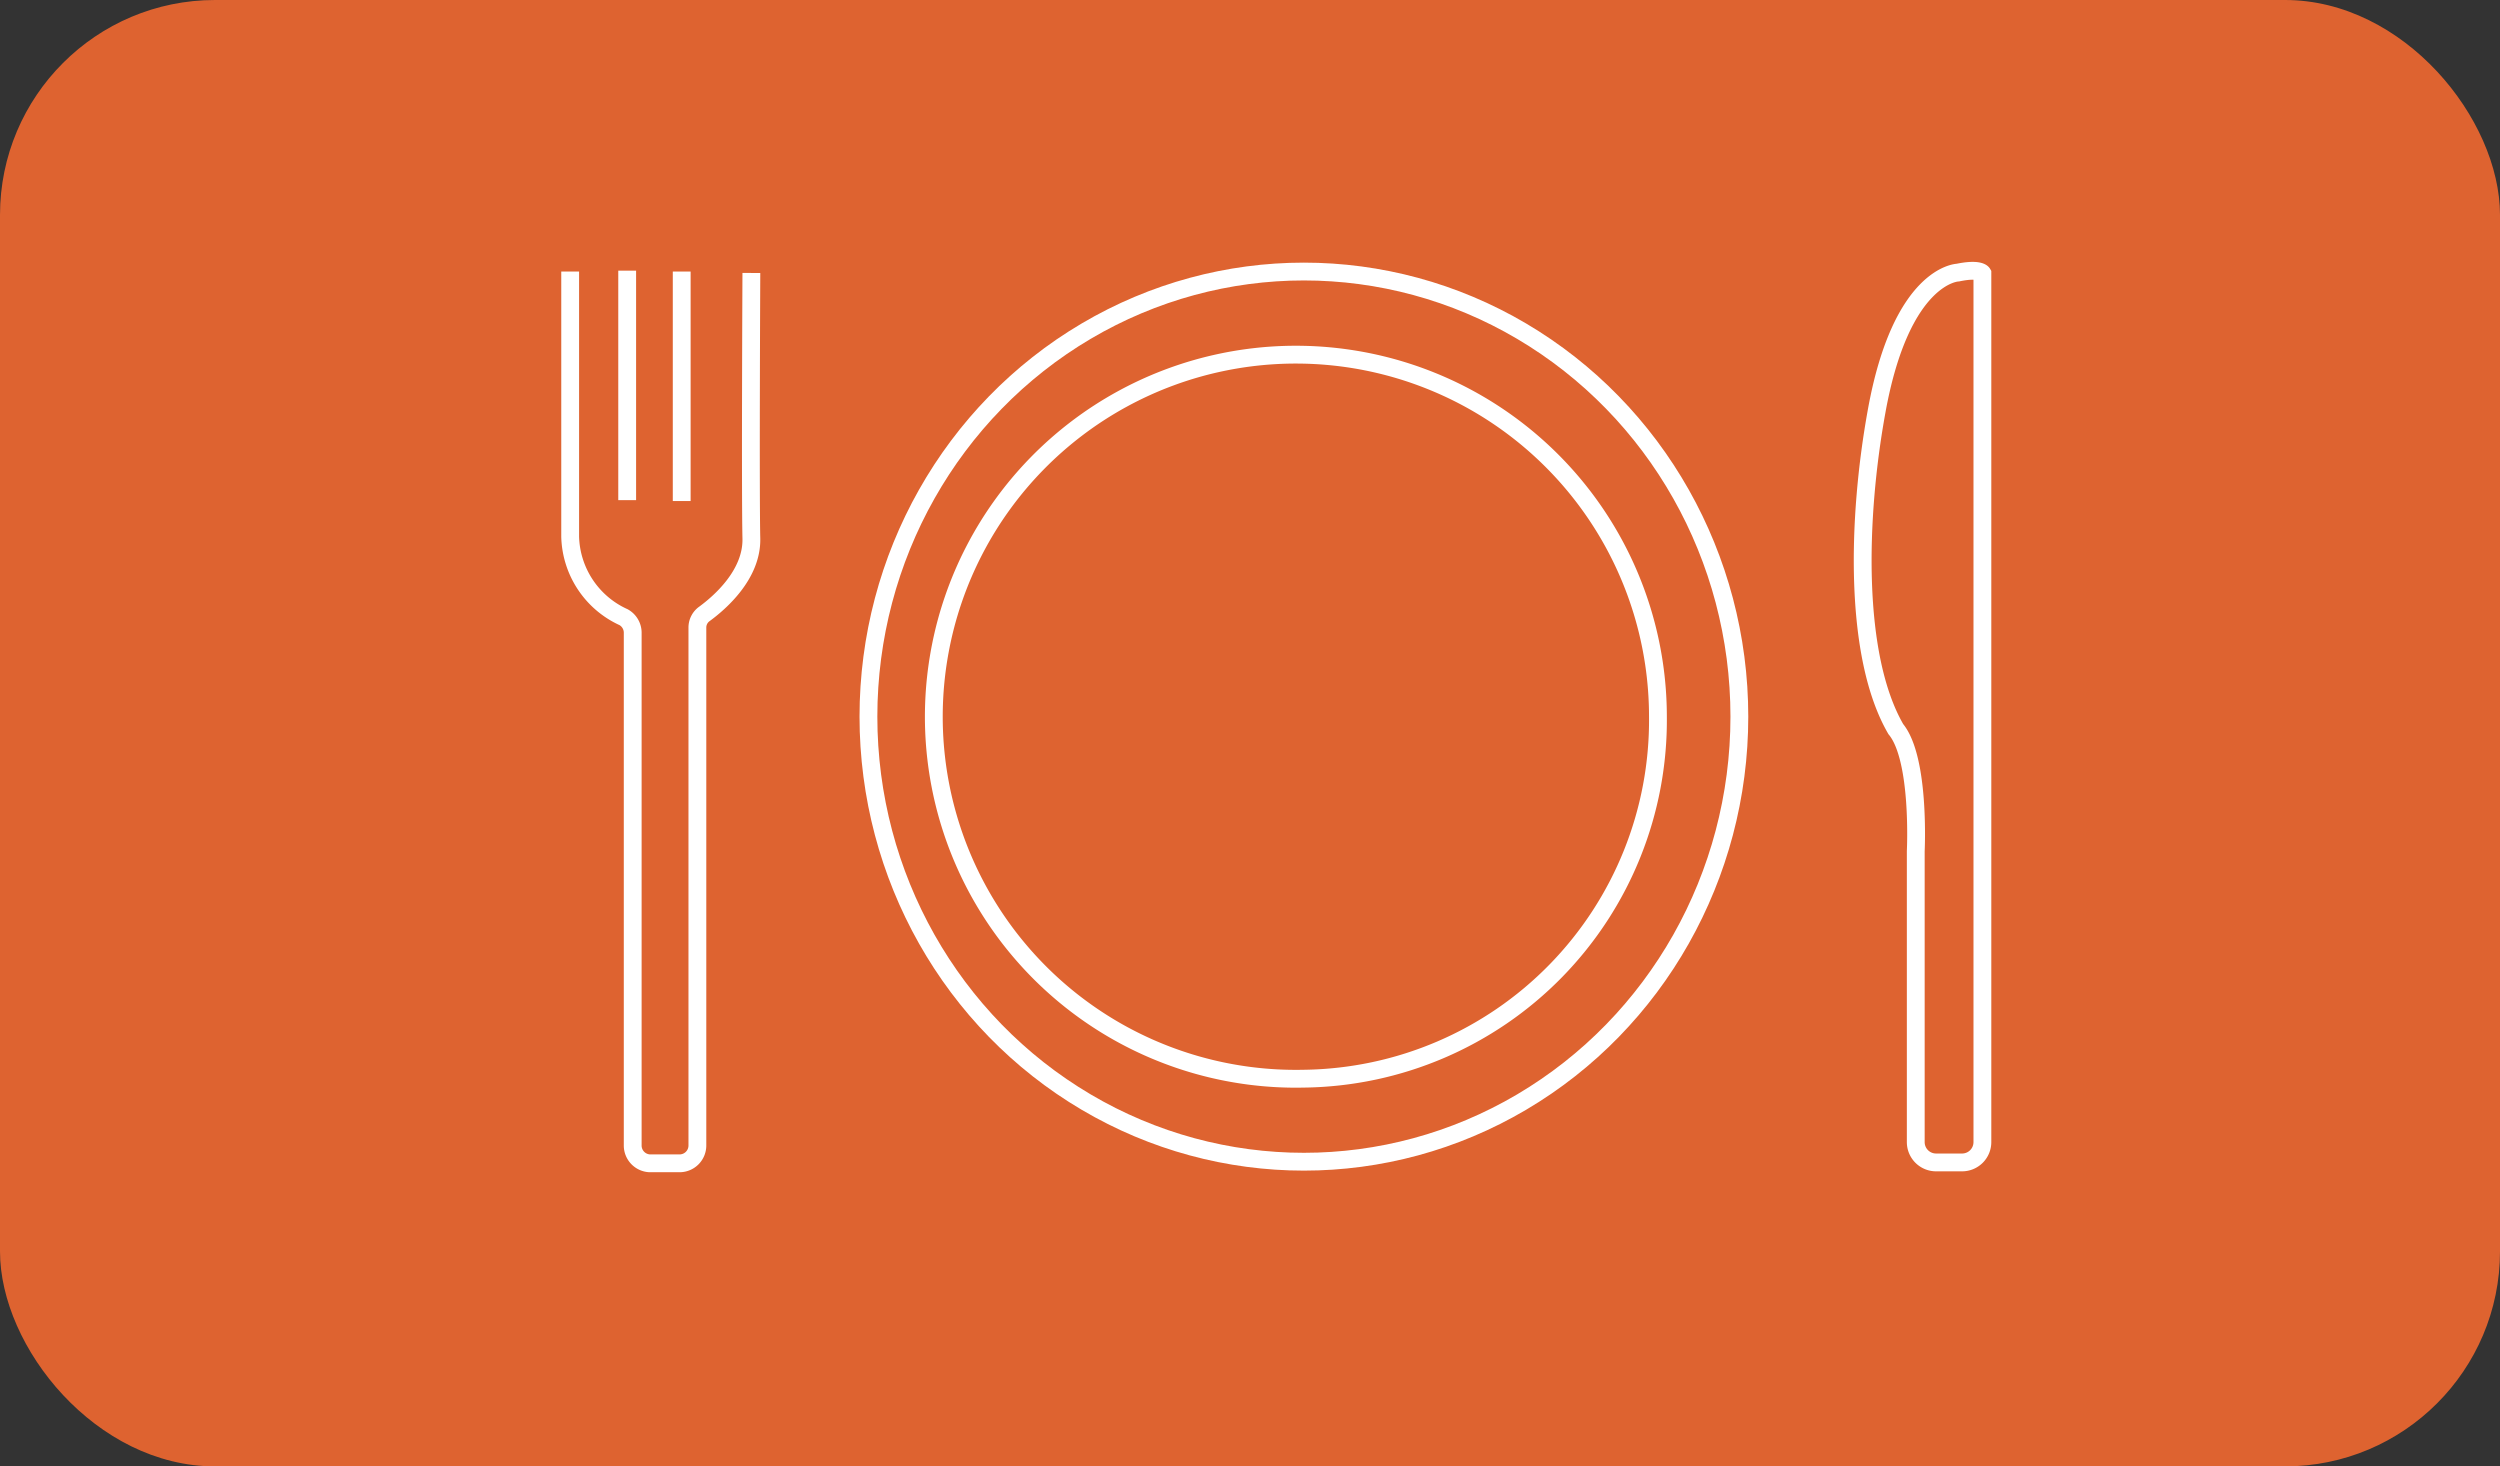 <svg xmlns="http://www.w3.org/2000/svg" viewBox="0 0 140.31 82.3"><rect x="0" y="0" width="140.31" height="82.3" fill="#333333" stroke="none"/><defs><style>.cls-1{fill:#de6330;}.cls-2{fill:none;stroke:#fff;stroke-miterlimit:10;}</style></defs><title>item_orange</title><g id="Capa_2" data-name="Capa 2"><g id="Capa_1-2" data-name="Capa 1"><rect class="cls-1" width="140.31" height="82.3" rx="12.07"/><ellipse class="cls-2" cx="73.18" cy="40.22" rx="24.44" ry="24.98"/><path class="cls-2" d="M73.18,60.54A20.32,20.32,0,1,1,93.05,40.22,20.12,20.12,0,0,1,73.18,60.54Z"/><path class="cls-2" d="M32,15.24V30.12a5.11,5.11,0,0,0,3,4.52,1,1,0,0,1,.51.85v28.8a1,1,0,0,0,.95,1h1.68a1,1,0,0,0,1-1V35.22a.94.94,0,0,1,.4-.77c.83-.61,2.67-2.18,2.63-4.22-.06-2.63,0-14.91,0-14.91"/><line class="cls-2" x1="35.2" y1="15.19" x2="35.2" y2="28.07"/><line class="cls-2" x1="38.26" y1="15.24" x2="38.26" y2="28.12"/><path class="cls-2" d="M109.88,15.3s-3.17.08-4.56,7.8c-1.08,5.95-1.3,13.71,1.08,17.82,1.38,1.67,1.12,6.85,1.12,6.85V64.1a1.14,1.14,0,0,0,1.14,1.14h1.46a1.14,1.14,0,0,0,1.14-1.14l0-48.76S111.09,15.05,109.88,15.3Z"/></g></g></svg>